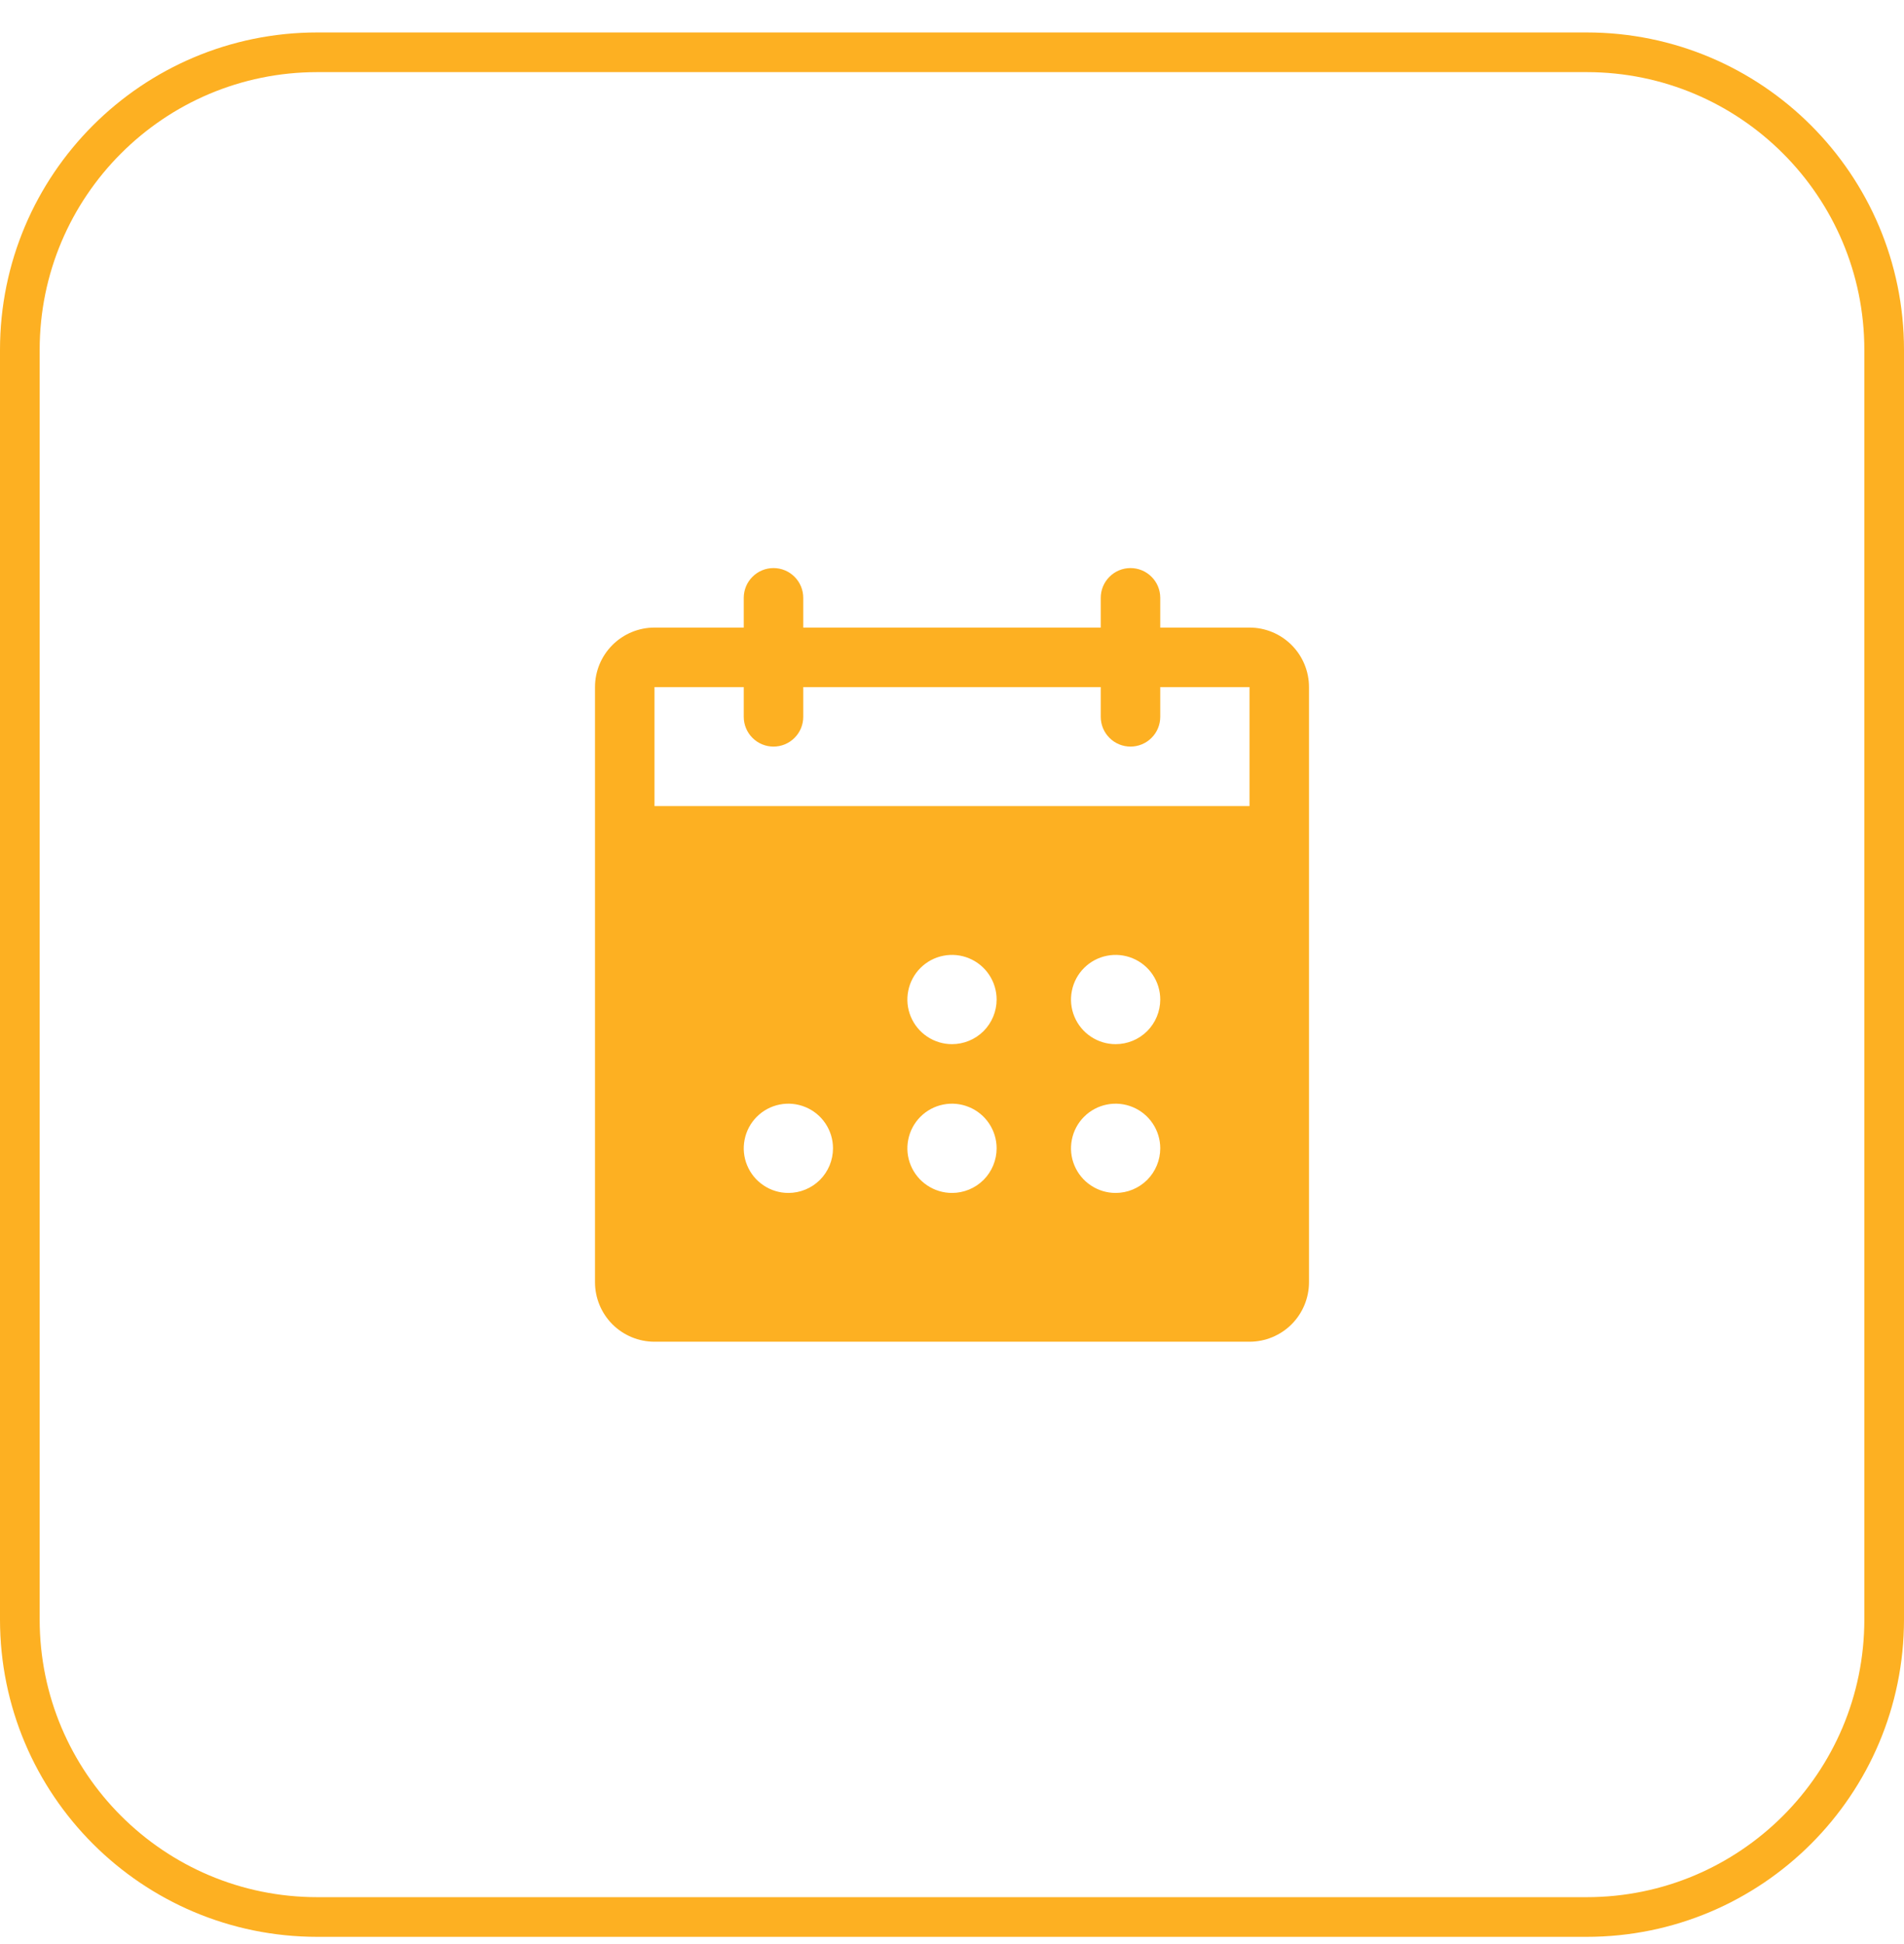 <svg xmlns="http://www.w3.org/2000/svg" width="48" height="49" viewBox="0 0 48 49" fill="none"><path d="M0.5 8.818C0.5 4.676 3.858 1.318 8 1.318H40C44.142 1.318 47.5 4.676 47.5 8.818V40.818C47.5 44.96 44.142 48.318 40 48.318H8C3.858 48.318 0.5 44.96 0.5 40.818V8.818Z" stroke="#FDB022"></path><path d="M31.5 15.818H29.25V15.068C29.25 14.869 29.171 14.678 29.03 14.538C28.89 14.397 28.699 14.318 28.5 14.318C28.301 14.318 28.11 14.397 27.97 14.538C27.829 14.678 27.75 14.869 27.75 15.068V15.818H20.25V15.068C20.25 14.869 20.171 14.678 20.03 14.538C19.89 14.397 19.699 14.318 19.5 14.318C19.301 14.318 19.11 14.397 18.97 14.538C18.829 14.678 18.75 14.869 18.75 15.068V15.818H16.5C16.102 15.818 15.721 15.976 15.439 16.258C15.158 16.539 15 16.92 15 17.318V32.318C15 32.716 15.158 33.097 15.439 33.379C15.721 33.66 16.102 33.818 16.5 33.818H31.5C31.898 33.818 32.279 33.66 32.561 33.379C32.842 33.097 33 32.716 33 32.318V17.318C33 16.92 32.842 16.539 32.561 16.258C32.279 15.976 31.898 15.818 31.5 15.818ZM19.875 30.068C19.652 30.068 19.435 30.002 19.25 29.878C19.065 29.755 18.921 29.579 18.836 29.374C18.75 29.168 18.728 28.942 18.772 28.724C18.815 28.505 18.922 28.305 19.079 28.148C19.237 27.99 19.437 27.883 19.655 27.84C19.874 27.796 20.1 27.819 20.305 27.904C20.511 27.989 20.687 28.133 20.81 28.318C20.934 28.503 21 28.721 21 28.943C21 29.241 20.881 29.528 20.671 29.739C20.459 29.95 20.173 30.068 19.875 30.068ZM24 30.068C23.777 30.068 23.56 30.002 23.375 29.878C23.19 29.755 23.046 29.579 22.961 29.374C22.875 29.168 22.853 28.942 22.897 28.724C22.94 28.505 23.047 28.305 23.204 28.148C23.362 27.99 23.562 27.883 23.78 27.84C23.999 27.796 24.225 27.819 24.43 27.904C24.636 27.989 24.812 28.133 24.935 28.318C25.059 28.503 25.125 28.721 25.125 28.943C25.125 29.241 25.006 29.528 24.796 29.739C24.584 29.95 24.298 30.068 24 30.068ZM24 26.318C23.777 26.318 23.56 26.252 23.375 26.128C23.19 26.005 23.046 25.829 22.961 25.624C22.875 25.418 22.853 25.192 22.897 24.974C22.94 24.755 23.047 24.555 23.204 24.398C23.362 24.24 23.562 24.133 23.78 24.09C23.999 24.046 24.225 24.069 24.43 24.154C24.636 24.239 24.812 24.383 24.935 24.568C25.059 24.753 25.125 24.971 25.125 25.193C25.125 25.491 25.006 25.778 24.796 25.989C24.584 26.2 24.298 26.318 24 26.318ZM28.125 30.068C27.902 30.068 27.685 30.002 27.5 29.878C27.315 29.755 27.171 29.579 27.086 29.374C27 29.168 26.978 28.942 27.022 28.724C27.065 28.505 27.172 28.305 27.329 28.148C27.487 27.99 27.687 27.883 27.905 27.84C28.124 27.796 28.35 27.819 28.555 27.904C28.761 27.989 28.937 28.133 29.06 28.318C29.184 28.503 29.25 28.721 29.25 28.943C29.25 29.241 29.131 29.528 28.921 29.739C28.709 29.95 28.423 30.068 28.125 30.068ZM28.125 26.318C27.902 26.318 27.685 26.252 27.5 26.128C27.315 26.005 27.171 25.829 27.086 25.624C27 25.418 26.978 25.192 27.022 24.974C27.065 24.755 27.172 24.555 27.329 24.398C27.487 24.24 27.687 24.133 27.905 24.09C28.124 24.046 28.35 24.069 28.555 24.154C28.761 24.239 28.937 24.383 29.06 24.568C29.184 24.753 29.25 24.971 29.25 25.193C29.25 25.491 29.131 25.778 28.921 25.989C28.709 26.2 28.423 26.318 28.125 26.318ZM31.5 20.318H16.5V17.318H18.75V18.068C18.75 18.267 18.829 18.458 18.97 18.598C19.11 18.739 19.301 18.818 19.5 18.818C19.699 18.818 19.89 18.739 20.03 18.598C20.171 18.458 20.25 18.267 20.25 18.068V17.318H27.75V18.068C27.75 18.267 27.829 18.458 27.97 18.598C28.11 18.739 28.301 18.818 28.5 18.818C28.699 18.818 28.89 18.739 29.03 18.598C29.171 18.458 29.25 18.267 29.25 18.068V17.318H31.5V20.318Z" fill="#FDB022"></path></svg>